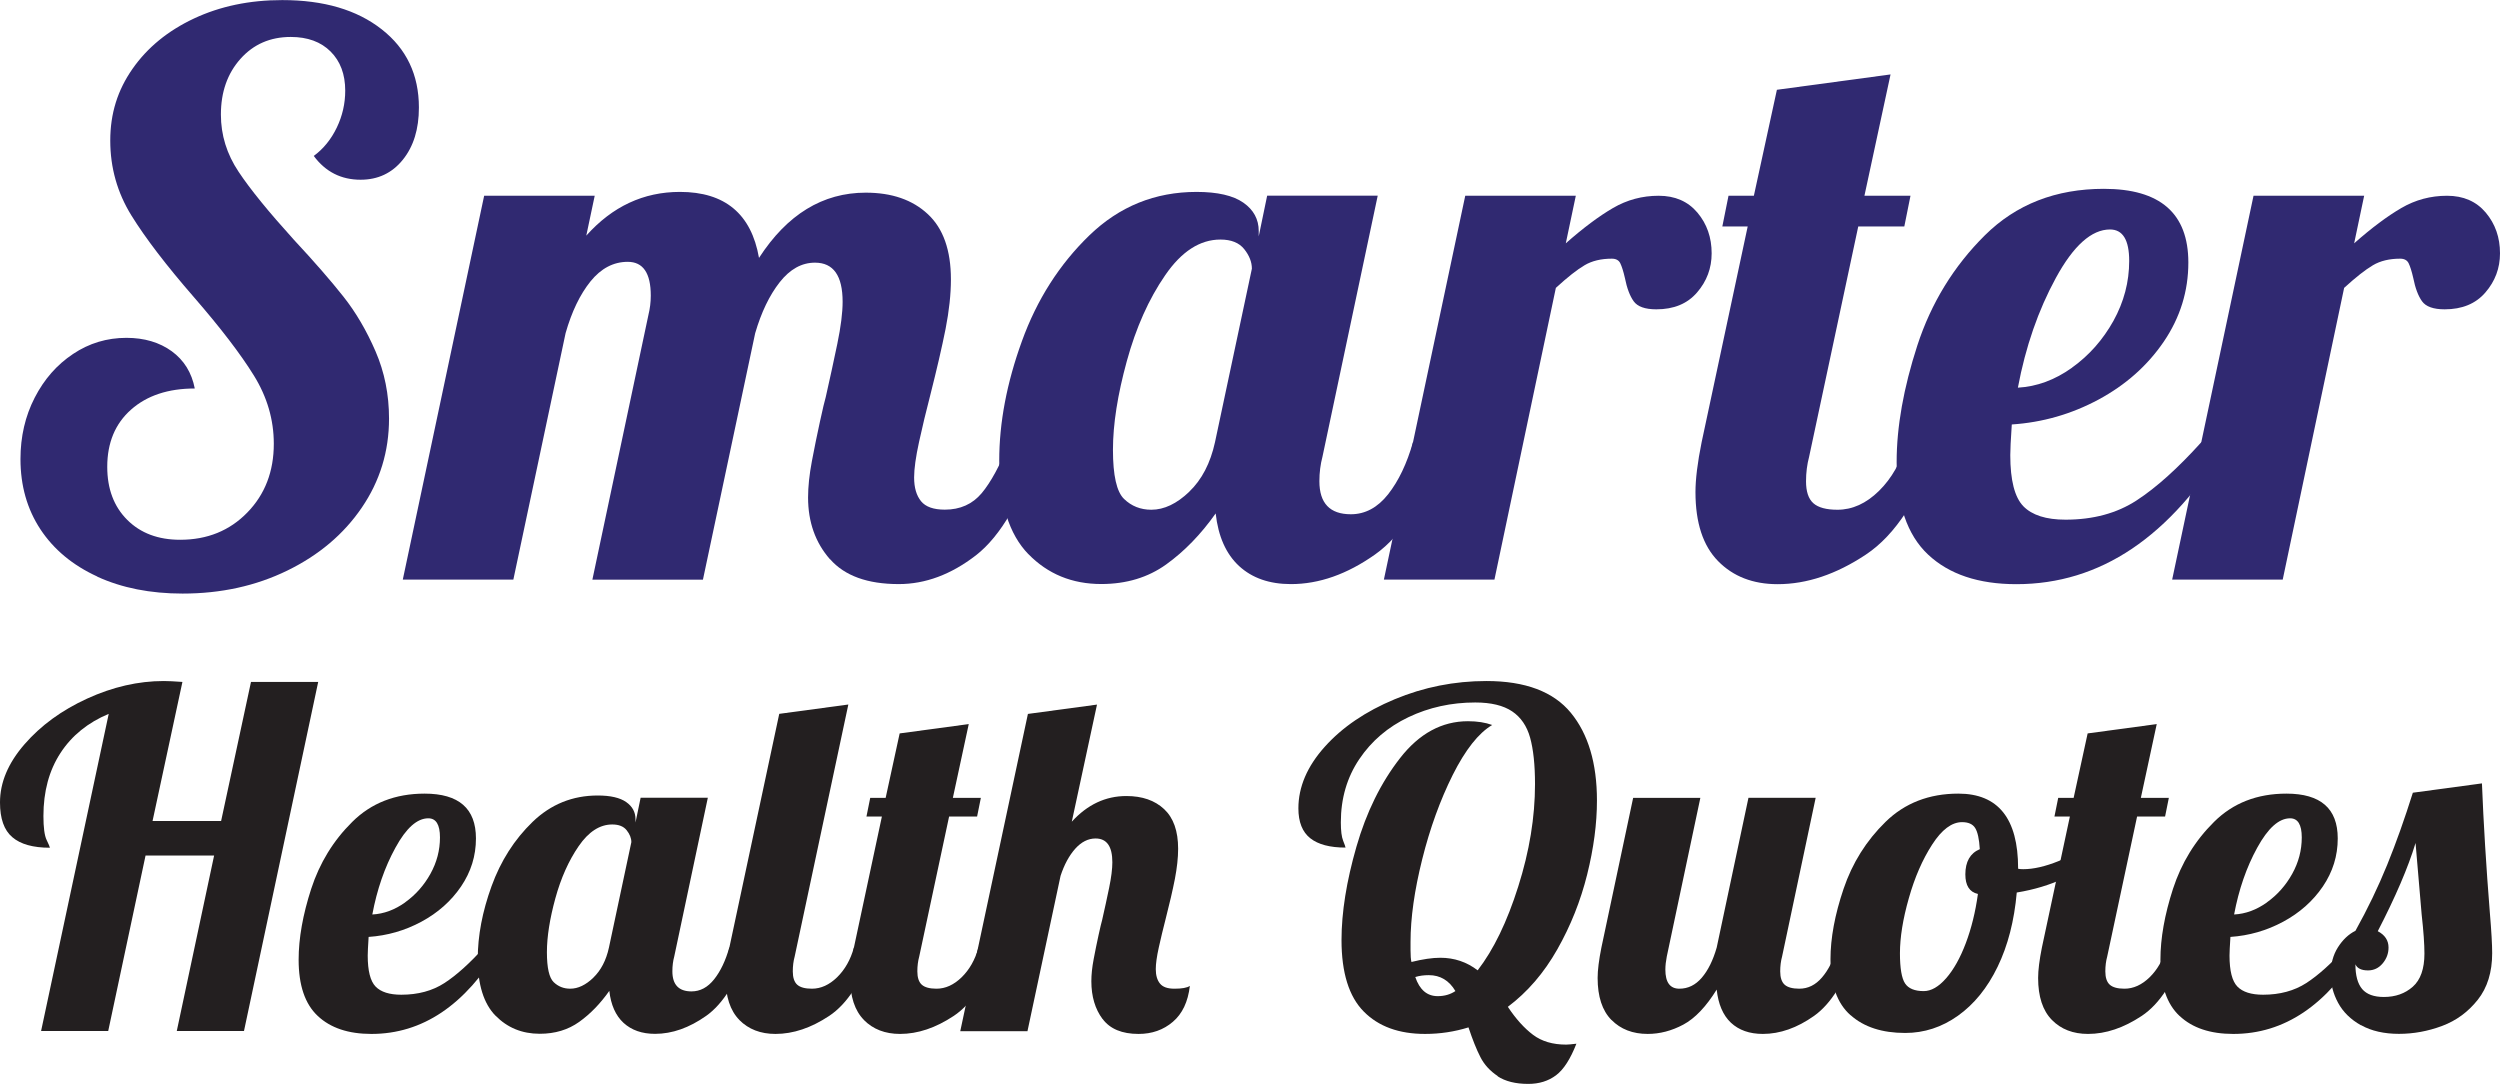 <?xml version="1.0" encoding="UTF-8"?><svg xmlns="http://www.w3.org/2000/svg" viewBox="0 0 332.18 144.02"><defs><style>.d{fill:#231f20;}.e{fill:#302971;}</style></defs><g id="a"/><g id="b"><g id="c"><g><path class="e" d="M12.92,76.6c-3.26-1.49-5.78-3.59-7.55-6.27-1.77-2.69-2.65-5.8-2.65-9.33,0-2.99,.63-5.71,1.89-8.16,1.26-2.45,2.96-4.39,5.1-5.81,2.14-1.43,4.5-2.14,7.09-2.14,2.38,0,4.39,.6,6.02,1.78,1.63,1.19,2.65,2.84,3.06,4.95-3.54,0-6.36,.94-8.47,2.81-2.11,1.87-3.16,4.4-3.16,7.6,0,2.92,.88,5.27,2.65,7.04,1.77,1.77,4.11,2.65,7.04,2.65,3.6,0,6.58-1.21,8.92-3.62,2.35-2.41,3.52-5.46,3.52-9.13,0-3.2-.88-6.22-2.65-9.08-1.77-2.86-4.42-6.32-7.96-10.4-3.67-4.22-6.44-7.84-8.31-10.86-1.87-3.02-2.81-6.34-2.81-9.95s.98-6.71,2.96-9.54c1.97-2.82,4.69-5.05,8.16-6.68,3.47-1.63,7.38-2.45,11.73-2.45,5.51,0,9.91,1.29,13.21,3.88,3.3,2.58,4.95,6.05,4.95,10.4,0,2.86-.71,5.17-2.14,6.94-1.43,1.77-3.3,2.65-5.61,2.65-2.58,0-4.66-1.05-6.22-3.16,1.29-.95,2.31-2.21,3.06-3.77,.75-1.56,1.12-3.2,1.12-4.9,0-2.18-.65-3.91-1.94-5.2-1.29-1.29-3.06-1.94-5.3-1.94-2.72,0-4.95,.97-6.68,2.91s-2.6,4.4-2.6,7.4c0,2.72,.78,5.25,2.35,7.6,1.56,2.35,4.01,5.35,7.34,9.03,2.72,2.92,4.91,5.44,6.58,7.55,1.67,2.11,3.09,4.54,4.28,7.29,1.19,2.75,1.79,5.73,1.79,8.93,0,4.35-1.21,8.3-3.62,11.83-2.41,3.54-5.71,6.32-9.89,8.36s-8.82,3.06-13.92,3.06c-4.28,0-8.06-.75-11.32-2.24Z"/><path class="e" d="M110.28,74.31c-1.94-2.21-2.91-4.95-2.91-8.21,0-1.43,.17-3.04,.51-4.84,.34-1.8,.7-3.55,1.07-5.25,.37-1.7,.63-2.79,.77-3.26,.54-2.38,1.05-4.73,1.53-7.04,.48-2.31,.71-4.18,.71-5.61,0-3.47-1.22-5.2-3.67-5.2-1.77,0-3.33,.87-4.69,2.6-1.36,1.73-2.45,4-3.26,6.78l-6.94,32.74h-14.69l7.45-35.19c.2-.82,.31-1.67,.31-2.55,0-2.99-1.02-4.49-3.06-4.49-1.9,0-3.55,.87-4.95,2.6-1.39,1.73-2.5,4.03-3.31,6.88l-6.94,32.74h-14.69l10.81-51h14.69l-1.12,5.3c3.47-3.88,7.61-5.81,12.44-5.81,5.98,0,9.49,2.92,10.51,8.77,3.74-5.78,8.47-8.67,14.18-8.67,3.47,0,6.22,.95,8.26,2.86,2.04,1.9,3.06,4.79,3.06,8.67,0,1.97-.24,4.17-.71,6.58-.48,2.41-1.16,5.35-2.04,8.82-.55,2.11-1.04,4.17-1.48,6.17-.44,2.01-.66,3.59-.66,4.74,0,1.36,.31,2.41,.92,3.16,.61,.75,1.67,1.12,3.16,1.12,2.04,0,3.67-.73,4.9-2.19,1.22-1.46,2.45-3.72,3.67-6.78h4.28c-2.52,7.48-5.42,12.49-8.72,15.04-3.3,2.55-6.72,3.82-10.25,3.82-4.15,0-7.19-1.1-9.13-3.31Z"/><path class="e" d="M136.65,73.64c-2.58-2.65-3.88-6.8-3.88-12.44,0-5.03,1-10.32,3.01-15.86,2-5.54,5-10.23,8.98-14.08,3.98-3.84,8.72-5.76,14.23-5.76,2.79,0,4.86,.48,6.22,1.43,1.36,.95,2.04,2.21,2.04,3.77v.71l1.12-5.41h14.69l-7.34,34.68c-.27,1.02-.41,2.11-.41,3.26,0,2.92,1.39,4.39,4.18,4.39,1.9,0,3.55-.88,4.95-2.65,1.39-1.77,2.5-4.08,3.31-6.94h4.28c-2.52,7.34-5.63,12.33-9.33,14.94-3.71,2.62-7.43,3.93-11.17,3.93-2.86,0-5.15-.8-6.89-2.4-1.73-1.6-2.77-3.93-3.11-6.99-1.97,2.79-4.17,5.05-6.58,6.78-2.41,1.73-5.29,2.6-8.62,2.6-3.88,0-7.11-1.33-9.69-3.98Zm21.37-8.31c1.67-1.6,2.81-3.79,3.42-6.58l4.9-23.05c0-.88-.34-1.75-1.02-2.6-.68-.85-1.73-1.27-3.16-1.27-2.72,0-5.17,1.58-7.34,4.74-2.18,3.16-3.88,6.97-5.1,11.42-1.22,4.45-1.84,8.38-1.84,11.78s.49,5.58,1.48,6.53c.98,.95,2.19,1.43,3.62,1.43,1.7,0,3.38-.8,5.05-2.4Z"/><path class="e" d="M194.69,26.01h14.69l-1.33,6.32c2.31-2.04,4.4-3.6,6.27-4.69,1.87-1.09,3.89-1.63,6.07-1.63s3.89,.75,5.15,2.24c1.26,1.5,1.89,3.3,1.89,5.41,0,1.97-.65,3.71-1.94,5.2-1.29,1.5-3.09,2.24-5.41,2.24-1.5,0-2.5-.36-3.01-1.07-.51-.71-.9-1.75-1.17-3.11-.2-.88-.41-1.53-.61-1.94-.2-.41-.58-.61-1.12-.61-1.43,0-2.64,.29-3.62,.87-.99,.58-2.26,1.58-3.82,3.01l-8.16,38.76h-14.69l10.81-51Z"/><path class="e" d="M228.29,74.56c-2.01-2.04-3.01-5.1-3.01-9.18,0-1.7,.27-3.91,.82-6.63l6.12-28.66h-3.37l.82-4.08h3.37l3.06-14.08,15.1-2.04-3.47,16.12h6.12l-.82,4.08h-6.12l-6.53,30.6c-.27,1.02-.41,2.11-.41,3.26,0,1.36,.32,2.33,.97,2.91,.65,.58,1.72,.87,3.21,.87,1.97,0,3.81-.83,5.51-2.5,1.7-1.67,2.92-3.83,3.67-6.48h4.28c-2.52,7.34-5.75,12.33-9.69,14.94-3.94,2.62-7.85,3.93-11.73,3.93-3.26,0-5.9-1.02-7.9-3.06Z"/><path class="e" d="M256.19,73.69c-2.79-2.62-4.18-6.71-4.18-12.29,0-4.69,.92-9.86,2.75-15.5,1.84-5.64,4.83-10.52,8.98-14.64,4.15-4.11,9.42-6.17,15.81-6.17,7.48,0,11.22,3.26,11.22,9.79,0,3.81-1.09,7.31-3.26,10.51-2.18,3.2-5.07,5.76-8.67,7.7-3.61,1.94-7.45,3.04-11.53,3.31-.14,2.04-.2,3.4-.2,4.08,0,3.33,.58,5.59,1.73,6.78,1.16,1.19,3.03,1.79,5.61,1.79,3.67,0,6.82-.85,9.43-2.55,2.62-1.7,5.49-4.28,8.62-7.75h3.47c-7.55,12.58-16.9,18.87-28.05,18.87-5.03,0-8.94-1.31-11.73-3.93Zm19.12-24.84c2.28-1.63,4.11-3.71,5.51-6.22,1.39-2.52,2.09-5.17,2.09-7.96s-.85-4.18-2.55-4.18c-2.45,0-4.85,2.14-7.19,6.43s-4.03,9.15-5.05,14.59c2.51-.14,4.91-1.02,7.19-2.65Z"/><path class="e" d="M299.44,26.01h14.69l-1.33,6.32c2.31-2.04,4.4-3.6,6.27-4.69,1.87-1.09,3.89-1.63,6.07-1.63s3.89,.75,5.15,2.24c1.26,1.5,1.89,3.3,1.89,5.41,0,1.97-.65,3.71-1.94,5.2-1.29,1.5-3.1,2.24-5.41,2.24-1.5,0-2.5-.36-3.01-1.07s-.9-1.75-1.17-3.11c-.2-.88-.41-1.53-.61-1.94-.2-.41-.58-.61-1.12-.61-1.43,0-2.64,.29-3.62,.87-.99,.58-2.26,1.58-3.83,3.01l-8.16,38.76h-14.69l10.81-51Z"/><path class="d" d="M14.45,94.85c-2.77,1.16-4.91,2.89-6.42,5.21-1.51,2.32-2.26,5.11-2.26,8.37,0,1.53,.14,2.59,.43,3.19,.29,.6,.43,.94,.43,1.02-2.23,0-3.9-.46-4.99-1.4-1.1-.93-1.64-2.47-1.64-4.62,0-2.65,1.08-5.22,3.25-7.72,2.17-2.5,4.95-4.53,8.34-6.08,3.39-1.55,6.78-2.33,10.17-2.33,.58,0,1.4,.04,2.48,.12l-3.97,18.48h9.11l3.97-18.48h8.93l-9.86,46.38h-8.93l4.96-23.31h-9.11l-4.96,23.31H5.46l8.99-42.16Z"/><path class="d" d="M42.22,134.99c-1.7-1.59-2.54-4.08-2.54-7.47,0-2.85,.56-5.99,1.67-9.42,1.12-3.43,2.93-6.4,5.46-8.9,2.52-2.5,5.72-3.75,9.61-3.75,4.55,0,6.82,1.98,6.82,5.95,0,2.32-.66,4.44-1.98,6.39-1.32,1.94-3.08,3.5-5.27,4.68-2.19,1.18-4.53,1.85-7.01,2.02-.08,1.24-.12,2.07-.12,2.48,0,2.03,.35,3.4,1.05,4.12,.7,.72,1.84,1.08,3.41,1.08,2.23,0,4.14-.52,5.73-1.55,1.59-1.03,3.34-2.6,5.24-4.71h2.11c-4.59,7.65-10.27,11.47-17.05,11.47-3.06,0-5.44-.8-7.13-2.39Zm11.62-15.1c1.38-.99,2.5-2.25,3.35-3.78,.85-1.53,1.27-3.14,1.27-4.84s-.52-2.54-1.55-2.54c-1.49,0-2.95,1.3-4.37,3.91-1.43,2.6-2.45,5.56-3.07,8.87,1.53-.08,2.99-.62,4.37-1.61Z"/><path class="d" d="M65.84,134.96c-1.57-1.61-2.36-4.13-2.36-7.56,0-3.06,.61-6.27,1.83-9.64,1.22-3.37,3.04-6.22,5.46-8.56,2.42-2.33,5.3-3.5,8.65-3.5,1.69,0,2.95,.29,3.78,.87,.83,.58,1.24,1.34,1.24,2.29v.43l.68-3.29h8.93l-4.46,21.08c-.17,.62-.25,1.28-.25,1.98,0,1.78,.85,2.67,2.54,2.67,1.16,0,2.16-.54,3.01-1.61,.85-1.07,1.52-2.48,2.01-4.22h2.6c-1.53,4.46-3.42,7.49-5.67,9.08-2.25,1.59-4.52,2.39-6.79,2.39-1.74,0-3.13-.49-4.19-1.46-1.05-.97-1.68-2.39-1.89-4.25-1.2,1.7-2.53,3.07-4,4.12-1.47,1.05-3.21,1.58-5.24,1.58-2.36,0-4.32-.81-5.89-2.42Zm12.99-5.05c1.01-.97,1.71-2.3,2.08-4l2.98-14.01c0-.54-.21-1.06-.62-1.58-.41-.52-1.05-.77-1.92-.77-1.65,0-3.14,.96-4.46,2.88-1.32,1.92-2.36,4.24-3.1,6.94-.74,2.71-1.12,5.09-1.12,7.16s.3,3.39,.9,3.97c.6,.58,1.33,.87,2.2,.87,1.03,0,2.06-.49,3.07-1.46Z"/><path class="d" d="M98.24,135.52c-1.22-1.24-1.83-3.1-1.83-5.58,0-1.03,.17-2.38,.5-4.03l6.63-31.06,9.18-1.24-7.13,33.48c-.17,.62-.25,1.28-.25,1.98,0,.83,.2,1.42,.59,1.77,.39,.35,1.04,.53,1.95,.53,1.2,0,2.31-.51,3.35-1.52,1.03-1.01,1.78-2.32,2.23-3.94h2.6c-1.53,4.46-3.49,7.49-5.89,9.08-2.4,1.59-4.77,2.39-7.13,2.39-1.98,0-3.59-.62-4.81-1.86Z"/><path class="d" d="M114.79,135.52c-1.22-1.24-1.83-3.1-1.83-5.58,0-1.03,.17-2.38,.5-4.03l3.72-17.42h-2.05l.5-2.48h2.05l1.86-8.56,9.18-1.24-2.11,9.8h3.72l-.5,2.48h-3.72l-3.97,18.6c-.17,.62-.25,1.28-.25,1.98,0,.83,.2,1.42,.59,1.77,.39,.35,1.04,.53,1.95,.53,1.2,0,2.31-.51,3.35-1.52,1.03-1.01,1.78-2.32,2.23-3.94h2.6c-1.53,4.46-3.49,7.49-5.89,9.08-2.4,1.59-4.77,2.39-7.13,2.39-1.98,0-3.59-.62-4.81-1.86Z"/><path class="d" d="M146.5,135.4c-.99-1.32-1.49-3-1.49-5.02,0-.87,.1-1.85,.31-2.95,.21-1.09,.42-2.16,.65-3.19,.23-1.03,.38-1.69,.47-1.98,.33-1.45,.64-2.87,.93-4.28,.29-1.4,.43-2.54,.43-3.41,0-2.11-.74-3.16-2.23-3.16-.99,0-1.89,.46-2.7,1.36-.81,.91-1.46,2.11-1.95,3.6l-4.4,20.65h-8.93l8.99-42.16,9.18-1.24-3.35,15.56c2.07-2.27,4.48-3.41,7.25-3.41,2.11,0,3.78,.58,5.02,1.74,1.24,1.16,1.86,2.91,1.86,5.27,0,1.2-.15,2.53-.43,4-.29,1.47-.7,3.26-1.24,5.36-.33,1.28-.63,2.53-.9,3.75-.27,1.22-.4,2.18-.4,2.88,0,.83,.19,1.47,.56,1.92,.37,.46,1.01,.68,1.92,.68,.99,0,1.67-.12,2.05-.37-.25,2.11-1,3.7-2.26,4.77-1.26,1.08-2.78,1.61-4.56,1.61-2.19,0-3.78-.66-4.77-1.98Z"/><path class="d" d="M199.02,142.99c-1.03-.68-1.81-1.53-2.32-2.54-.52-1.01-1.04-2.32-1.58-3.94-1.86,.58-3.78,.87-5.77,.87-3.47,0-6.19-.99-8.15-2.98-1.96-1.98-2.95-5.15-2.95-9.49,0-3.68,.66-7.81,1.98-12.4,1.32-4.59,3.25-8.51,5.8-11.78,2.54-3.26,5.55-4.9,9.02-4.9,1.24,0,2.31,.17,3.22,.5-1.82,1.08-3.56,3.29-5.24,6.63-1.67,3.35-3.03,7.09-4.06,11.22-1.03,4.13-1.55,7.79-1.55,10.97v1.12c0,.7,.04,1.22,.12,1.55,1.49-.37,2.77-.56,3.84-.56,1.86,0,3.51,.56,4.96,1.67,2.11-2.73,3.91-6.44,5.39-11.13,1.49-4.69,2.23-9.23,2.23-13.61,0-2.56-.22-4.62-.65-6.17-.43-1.55-1.23-2.72-2.39-3.5-1.16-.78-2.79-1.18-4.9-1.18-3.18,0-6.14,.65-8.87,1.95-2.73,1.3-4.91,3.16-6.54,5.58-1.63,2.42-2.45,5.22-2.45,8.4,0,1.12,.1,1.93,.31,2.45,.21,.52,.31,.82,.31,.9-2.07,0-3.63-.41-4.68-1.24-1.05-.83-1.58-2.15-1.58-3.97,0-2.85,1.17-5.58,3.5-8.18,2.33-2.6,5.43-4.71,9.3-6.32,3.86-1.61,7.93-2.42,12.18-2.42,5.17,0,8.91,1.41,11.22,4.22,2.31,2.81,3.47,6.7,3.47,11.66,0,3.06-.43,6.33-1.3,9.83-.87,3.49-2.19,6.81-3.97,9.95-1.78,3.14-3.97,5.68-6.57,7.63,1.07,1.61,2.19,2.85,3.35,3.72,1.16,.87,2.62,1.3,4.4,1.3,.25,0,.7-.04,1.36-.12-.79,2.02-1.68,3.42-2.7,4.19-1.01,.76-2.24,1.15-3.69,1.15-1.7,0-3.06-.34-4.09-1.02Zm-5.64-11.31c-.83-1.4-2.01-2.11-3.53-2.11-.66,0-1.26,.08-1.8,.25,.58,1.7,1.57,2.54,2.98,2.54,.91,0,1.69-.23,2.36-.68Z"/><path class="d" d="M214.11,135.52c-1.22-1.24-1.83-3.1-1.83-5.58,0-1.03,.17-2.38,.5-4.03l4.22-19.9h8.93l-4.46,21.08c-.12,.62-.19,1.2-.19,1.74,0,1.7,.62,2.54,1.86,2.54,1.16,0,2.15-.49,2.98-1.46,.83-.97,1.49-2.3,1.98-4l4.22-19.9h8.93l-4.46,21.08c-.17,.62-.25,1.28-.25,1.98,0,.83,.2,1.42,.59,1.77,.39,.35,1.04,.53,1.95,.53,1.16,0,2.16-.5,3.01-1.49,.85-.99,1.52-2.31,2.01-3.97h2.6c-1.53,4.46-3.42,7.49-5.67,9.08-2.25,1.59-4.52,2.39-6.79,2.39-1.78,0-3.19-.5-4.25-1.49-1.05-.99-1.68-2.46-1.89-4.4-1.41,2.27-2.88,3.82-4.43,4.65-1.55,.83-3.13,1.24-4.74,1.24-1.98,0-3.59-.62-4.81-1.86Z"/><path class="d" d="M245.89,134.9c-1.78-1.57-2.67-4.05-2.67-7.44,0-2.81,.58-5.93,1.74-9.36,1.16-3.43,3.02-6.4,5.58-8.9,2.56-2.5,5.79-3.75,9.67-3.75,5.29,0,7.94,3.31,7.94,9.92v.06c.12,.04,.35,.06,.68,.06,1.36,0,2.93-.36,4.71-1.08,1.78-.72,3.39-1.6,4.84-2.63l.56,1.67c-1.2,1.28-2.76,2.37-4.68,3.25-1.92,.89-4.02,1.52-6.29,1.89-.33,3.76-1.18,7.05-2.54,9.86-1.36,2.81-3.12,4.98-5.27,6.51-2.15,1.53-4.49,2.29-7.01,2.29-3.06,0-5.48-.78-7.25-2.36Zm12.71-4.93c.99-1.14,1.86-2.69,2.6-4.65,.74-1.96,1.28-4.14,1.61-6.54-1.12-.25-1.67-1.12-1.67-2.6,0-1.69,.64-2.81,1.92-3.35-.08-1.36-.29-2.3-.62-2.82-.33-.52-.91-.77-1.74-.77-1.36,0-2.69,.99-3.97,2.98-1.28,1.98-2.32,4.36-3.1,7.13-.79,2.77-1.18,5.21-1.18,7.32,0,1.98,.23,3.32,.68,4,.45,.68,1.28,1.02,2.48,1.02,.99,0,1.98-.57,2.98-1.71Z"/><path class="d" d="M272.64,135.52c-1.22-1.24-1.83-3.1-1.83-5.58,0-1.03,.17-2.38,.5-4.03l3.72-17.42h-2.05l.5-2.48h2.05l1.86-8.56,9.18-1.24-2.11,9.8h3.72l-.5,2.48h-3.72l-3.97,18.6c-.17,.62-.25,1.28-.25,1.98,0,.83,.2,1.42,.59,1.77,.39,.35,1.04,.53,1.95,.53,1.2,0,2.31-.51,3.35-1.52,1.03-1.01,1.78-2.32,2.23-3.94h2.6c-1.53,4.46-3.49,7.49-5.89,9.08-2.4,1.59-4.77,2.39-7.13,2.39-1.98,0-3.59-.62-4.8-1.86Z"/><path class="d" d="M289.6,134.99c-1.7-1.59-2.54-4.08-2.54-7.47,0-2.85,.56-5.99,1.67-9.42,1.12-3.43,2.93-6.4,5.46-8.9,2.52-2.5,5.72-3.75,9.61-3.75,4.55,0,6.82,1.98,6.82,5.95,0,2.32-.66,4.44-1.98,6.39-1.32,1.94-3.08,3.5-5.27,4.68-2.19,1.18-4.53,1.85-7.01,2.02-.08,1.24-.12,2.07-.12,2.48,0,2.03,.35,3.4,1.05,4.12,.7,.72,1.84,1.08,3.41,1.08,2.23,0,4.14-.52,5.74-1.55,1.59-1.03,3.34-2.6,5.24-4.71h2.11c-4.59,7.65-10.27,11.47-17.05,11.47-3.06,0-5.44-.8-7.13-2.39Zm11.62-15.1c1.38-.99,2.5-2.25,3.35-3.78,.85-1.53,1.27-3.14,1.27-4.84s-.52-2.54-1.55-2.54c-1.49,0-2.94,1.3-4.37,3.91-1.43,2.6-2.45,5.56-3.07,8.87,1.53-.08,2.99-.62,4.37-1.61Z"/><path class="d" d="M313.71,136.23c-1.36-.76-2.38-1.76-3.04-2.98-.66-1.22-.99-2.49-.99-3.81s.32-2.55,.96-3.56c.64-1.01,1.42-1.75,2.33-2.2,1.61-2.89,3.02-5.82,4.22-8.77,1.2-2.95,2.33-6.15,3.41-9.58l9.18-1.24c.21,5.29,.56,11.02,1.05,17.17,.21,2.48,.31,4.28,.31,5.39,0,2.52-.64,4.59-1.92,6.2-1.28,1.61-2.86,2.77-4.74,3.47-1.88,.7-3.79,1.05-5.73,1.05s-3.66-.38-5.02-1.15Zm6.88-5.12c1.03-.91,1.55-2.38,1.55-4.4,0-1.24-.12-2.98-.37-5.21-.41-4.71-.68-7.87-.81-9.49-.99,3.27-2.67,7.17-5.02,11.72,.95,.5,1.43,1.22,1.43,2.17,0,.79-.26,1.49-.78,2.11-.52,.62-1.17,.93-1.95,.93-.87,0-1.43-.27-1.67-.81,0,1.49,.3,2.58,.9,3.29,.6,.7,1.56,1.05,2.88,1.05,1.53,0,2.81-.45,3.84-1.36Z"/></g></g></g></svg>